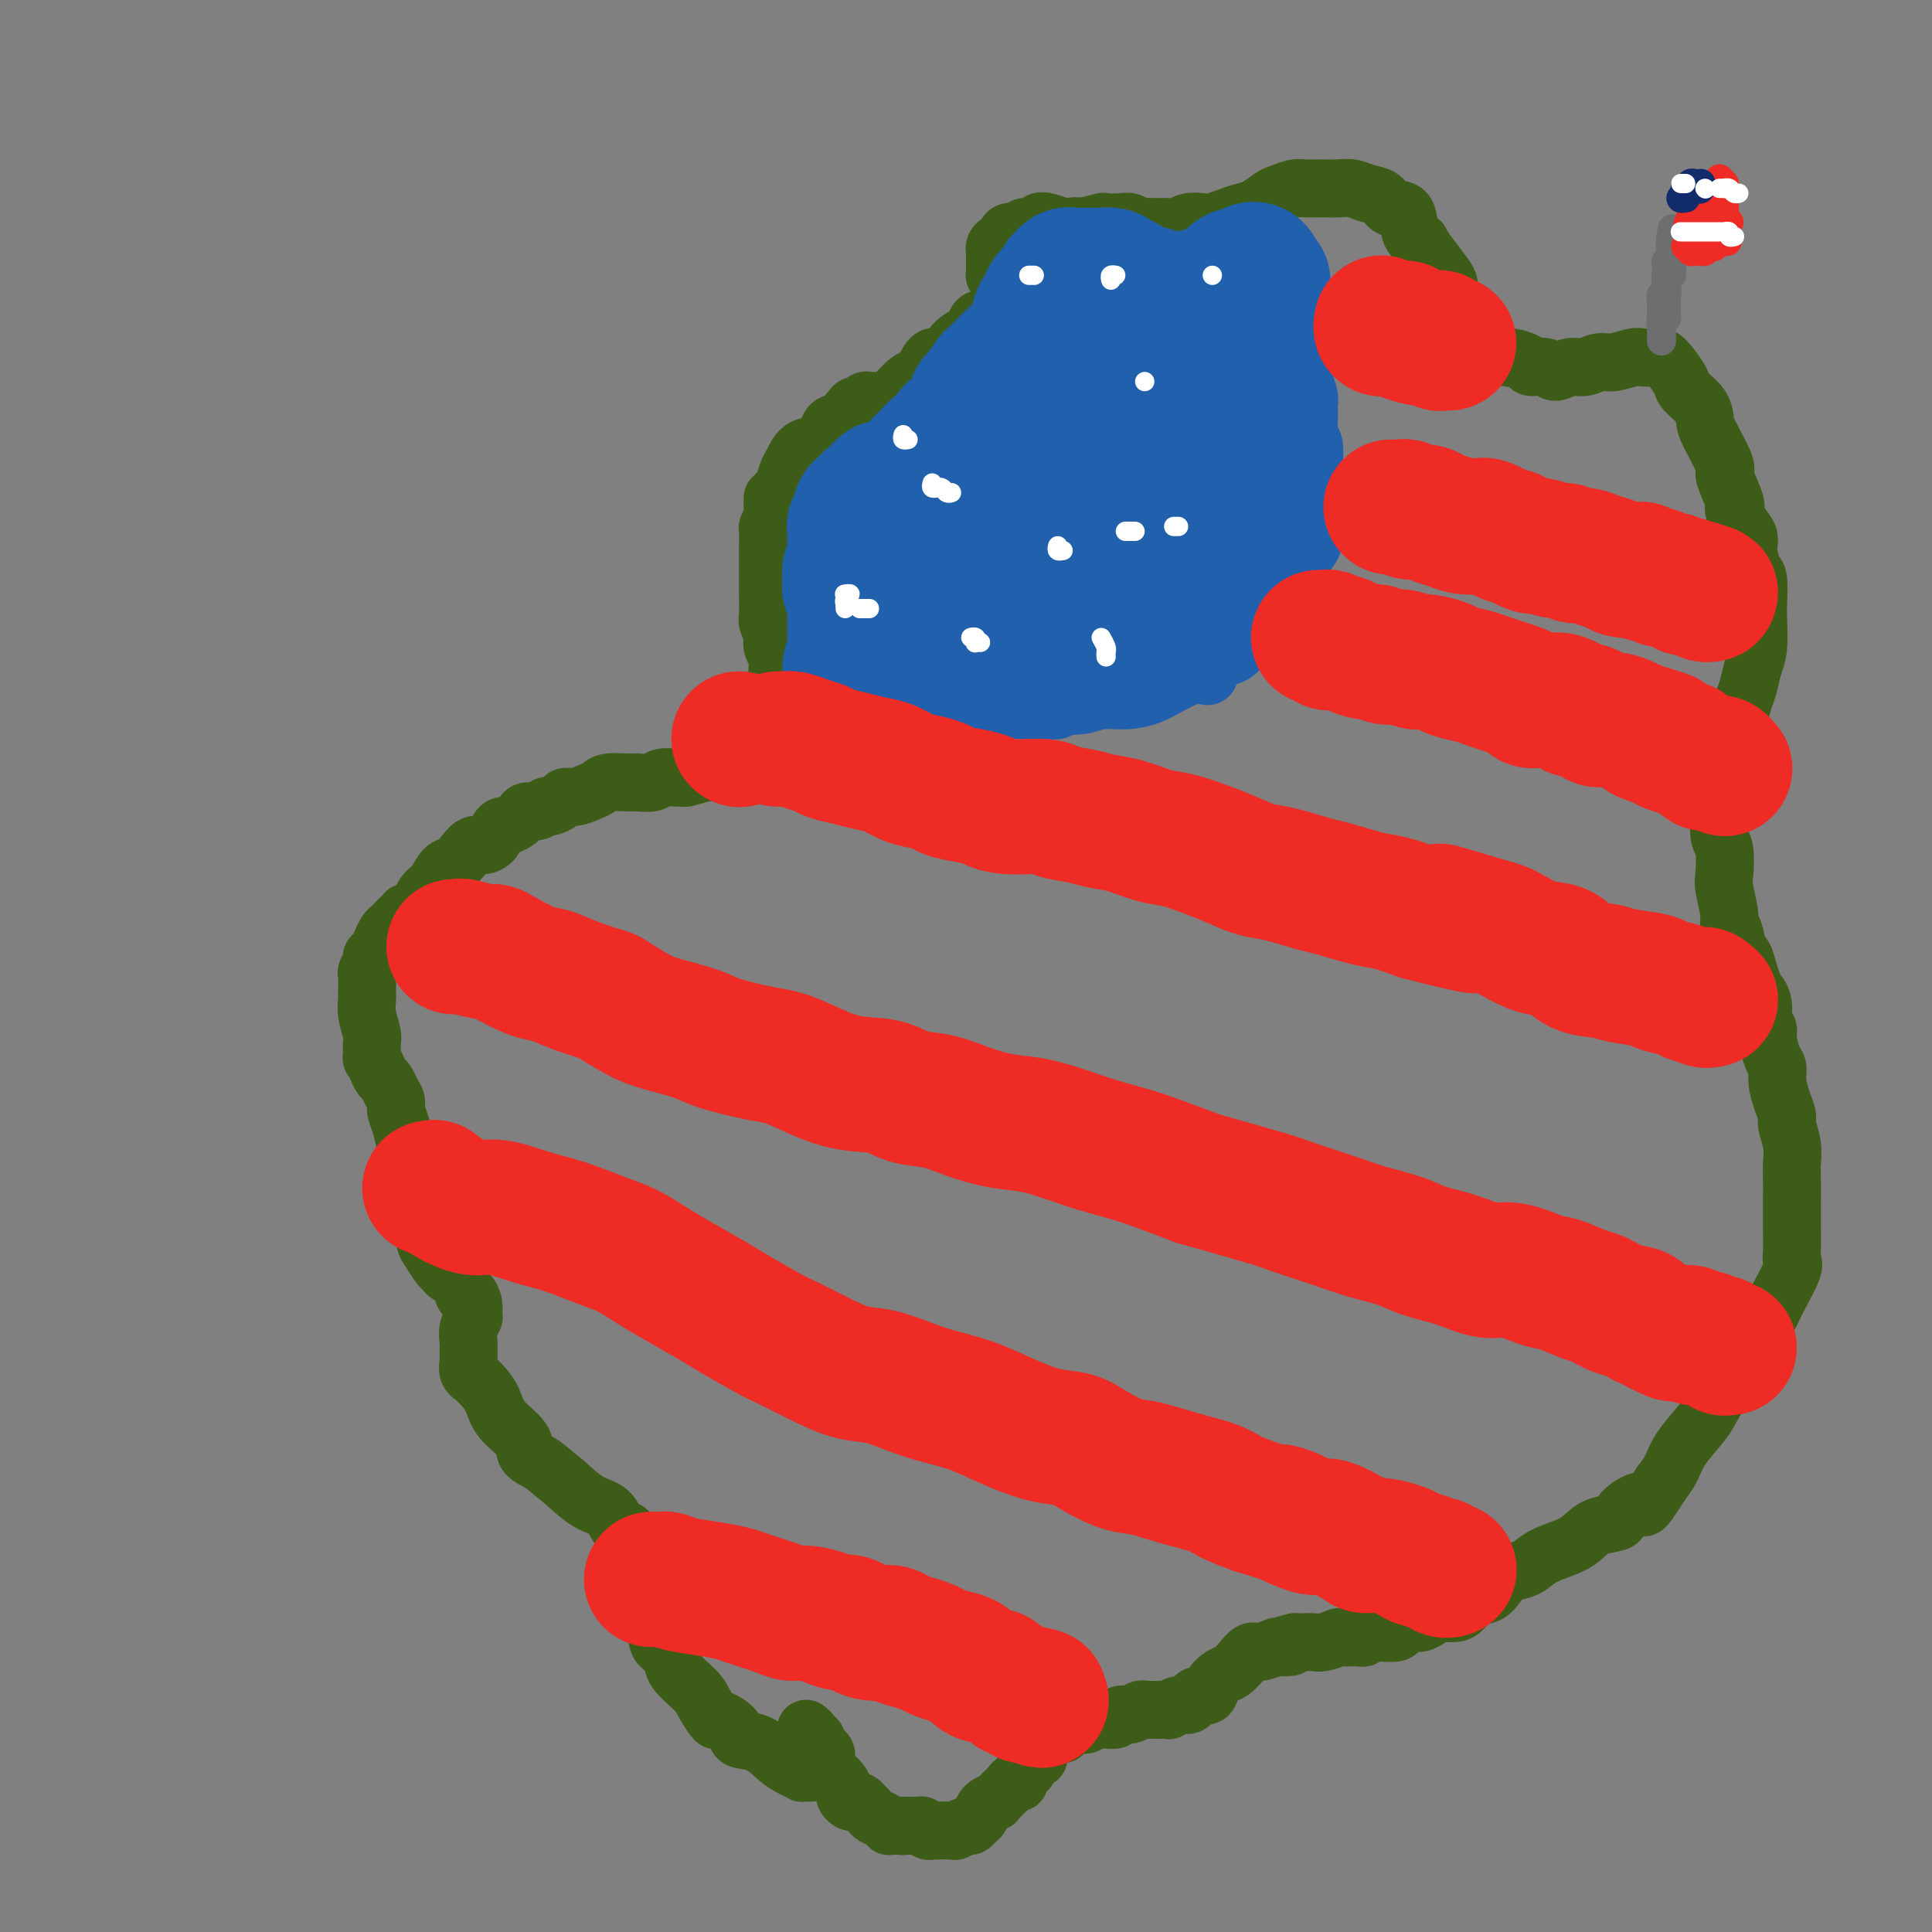 <svg viewBox='0 0 400 400' version='1.1' xmlns='http://www.w3.org/2000/svg' xmlns:xlink='http://www.w3.org/1999/xlink'><rect x="0" y="0" width="400" height="400" fill="#808080" stroke="none"/><g fill='none' stroke='#3D5C18' stroke-width='12' stroke-linecap='round' stroke-linejoin='round'><path d='M167,367c0.502,-0.001 1.005,-0.003 1,0c-0.005,0.003 -0.517,0.010 -1,0c-0.483,-0.010 -0.935,-0.038 -1,0c-0.065,0.038 0.259,0.141 0,0c-0.259,-0.141 -1.100,-0.526 -2,-1c-0.900,-0.474 -1.860,-1.035 -3,-2c-1.140,-0.965 -2.461,-2.333 -4,-3c-1.539,-0.667 -3.294,-0.633 -4,-1c-0.706,-0.367 -0.361,-1.136 -1,-2c-0.639,-0.864 -2.263,-1.824 -3,-2c-0.737,-0.176 -0.588,0.430 -1,0c-0.412,-0.430 -1.385,-1.898 -2,-3c-0.615,-1.102 -0.872,-1.840 -2,-3c-1.128,-1.160 -3.129,-2.743 -4,-4c-0.871,-1.257 -0.614,-2.189 -1,-3c-0.386,-0.811 -1.416,-1.500 -2,-2c-0.584,-0.500 -0.720,-0.810 -1,-2c-0.280,-1.190 -0.702,-3.258 -1,-4c-0.298,-0.742 -0.472,-0.157 -1,-1c-0.528,-0.843 -1.410,-3.115 -2,-4c-0.590,-0.885 -0.890,-0.382 -1,-1c-0.110,-0.618 -0.032,-2.355 0,-3c0.032,-0.645 0.016,-0.198 0,-1c-0.016,-0.802 -0.033,-2.852 0,-4c0.033,-1.148 0.117,-1.394 0,-2c-0.117,-0.606 -0.435,-1.571 -1,-2c-0.565,-0.429 -1.378,-0.321 -2,-1c-0.622,-0.679 -1.052,-2.144 -2,-3c-0.948,-0.856 -2.414,-1.102 -4,-2c-1.586,-0.898 -3.293,-2.449 -5,-4'/><path d='M117,307c-2.962,-2.367 -3.868,-3.284 -5,-4c-1.132,-0.716 -2.491,-1.231 -3,-2c-0.509,-0.769 -0.169,-1.793 -1,-3c-0.831,-1.207 -2.835,-2.596 -4,-4c-1.165,-1.404 -1.493,-2.823 -2,-4c-0.507,-1.177 -1.194,-2.112 -2,-3c-0.806,-0.888 -1.733,-1.728 -2,-2c-0.267,-0.272 0.125,0.023 0,0c-0.125,-0.023 -0.767,-0.366 -1,-1c-0.233,-0.634 -0.059,-1.560 0,-2c0.059,-0.440 0.001,-0.393 0,-1c-0.001,-0.607 0.053,-1.867 0,-3c-0.053,-1.133 -0.213,-2.140 0,-3c0.213,-0.860 0.800,-1.572 1,-2c0.200,-0.428 0.013,-0.570 0,-1c-0.013,-0.430 0.147,-1.148 0,-2c-0.147,-0.852 -0.603,-1.840 -1,-2c-0.397,-0.160 -0.735,0.506 -1,0c-0.265,-0.506 -0.456,-2.184 -1,-3c-0.544,-0.816 -1.441,-0.769 -2,-1c-0.559,-0.231 -0.779,-0.740 -1,-1c-0.221,-0.260 -0.441,-0.272 -1,-1c-0.559,-0.728 -1.456,-2.173 -2,-3c-0.544,-0.827 -0.734,-1.038 -1,-2c-0.266,-0.962 -0.607,-2.677 -1,-4c-0.393,-1.323 -0.837,-2.255 -1,-3c-0.163,-0.745 -0.047,-1.305 0,-2c0.047,-0.695 0.023,-1.527 0,-2c-0.023,-0.473 -0.045,-0.589 0,-1c0.045,-0.411 0.156,-1.117 0,-2c-0.156,-0.883 -0.578,-1.941 -1,-3'/><path d='M85,240c-0.802,-3.418 -0.806,-2.463 -1,-3c-0.194,-0.537 -0.577,-2.568 -1,-4c-0.423,-1.432 -0.887,-2.267 -1,-3c-0.113,-0.733 0.125,-1.365 0,-2c-0.125,-0.635 -0.612,-1.275 -1,-2c-0.388,-0.725 -0.678,-1.537 -1,-2c-0.322,-0.463 -0.675,-0.579 -1,-1c-0.325,-0.421 -0.622,-1.147 -1,-2c-0.378,-0.853 -0.837,-1.835 -1,-2c-0.163,-0.165 -0.030,0.485 0,0c0.030,-0.485 -0.045,-2.104 0,-3c0.045,-0.896 0.208,-1.069 0,-2c-0.208,-0.931 -0.788,-2.621 -1,-4c-0.212,-1.379 -0.058,-2.449 0,-3c0.058,-0.551 0.020,-0.585 0,-1c-0.020,-0.415 -0.020,-1.210 0,-2c0.020,-0.790 0.061,-1.573 0,-2c-0.061,-0.427 -0.224,-0.498 0,-1c0.224,-0.502 0.833,-1.433 1,-2c0.167,-0.567 -0.110,-0.768 0,-1c0.110,-0.232 0.607,-0.496 1,-1c0.393,-0.504 0.682,-1.248 1,-2c0.318,-0.752 0.663,-1.512 1,-2c0.337,-0.488 0.664,-0.705 1,-1c0.336,-0.295 0.681,-0.668 1,-1c0.319,-0.332 0.611,-0.624 1,-1c0.389,-0.376 0.875,-0.836 1,-1c0.125,-0.164 -0.111,-0.034 0,0c0.111,0.034 0.568,-0.029 1,0c0.432,0.029 0.838,0.151 1,0c0.162,-0.151 0.081,-0.576 0,-1'/><path d='M86,188c1.738,-2.136 1.085,-0.977 1,-1c-0.085,-0.023 0.400,-1.227 1,-2c0.600,-0.773 1.316,-1.115 2,-2c0.684,-0.885 1.338,-2.314 2,-3c0.662,-0.686 1.333,-0.631 2,-1c0.667,-0.369 1.330,-1.163 2,-2c0.670,-0.837 1.345,-1.717 2,-2c0.655,-0.283 1.288,0.030 2,0c0.712,-0.030 1.504,-0.403 2,-1c0.496,-0.597 0.696,-1.416 1,-2c0.304,-0.584 0.711,-0.931 1,-1c0.289,-0.069 0.461,0.140 1,0c0.539,-0.140 1.444,-0.630 2,-1c0.556,-0.370 0.761,-0.621 1,-1c0.239,-0.379 0.511,-0.885 1,-1c0.489,-0.115 1.196,0.163 2,0c0.804,-0.163 1.706,-0.766 2,-1c0.294,-0.234 -0.021,-0.100 0,0c0.021,0.100 0.379,0.167 1,0c0.621,-0.167 1.504,-0.569 2,-1c0.496,-0.431 0.606,-0.890 1,-1c0.394,-0.110 1.072,0.128 2,0c0.928,-0.128 2.106,-0.623 3,-1c0.894,-0.377 1.503,-0.636 2,-1c0.497,-0.364 0.880,-0.833 2,-1c1.120,-0.167 2.975,-0.031 4,0c1.025,0.031 1.219,-0.044 2,0c0.781,0.044 2.147,0.208 3,0c0.853,-0.208 1.191,-0.787 2,-1c0.809,-0.213 2.088,-0.061 3,0c0.912,0.061 1.456,0.030 2,0'/><path d='M142,161c5.457,-1.321 2.600,-1.124 2,-1c-0.600,0.124 1.057,0.173 2,0c0.943,-0.173 1.172,-0.570 2,-1c0.828,-0.430 2.254,-0.892 3,-1c0.746,-0.108 0.812,0.139 1,0c0.188,-0.139 0.498,-0.665 1,-1c0.502,-0.335 1.195,-0.478 2,-1c0.805,-0.522 1.722,-1.423 2,-2c0.278,-0.577 -0.084,-0.830 0,-1c0.084,-0.170 0.615,-0.258 1,-1c0.385,-0.742 0.625,-2.138 1,-3c0.375,-0.862 0.885,-1.189 1,-2c0.115,-0.811 -0.164,-2.104 0,-3c0.164,-0.896 0.772,-1.395 1,-2c0.228,-0.605 0.075,-1.318 0,-2c-0.075,-0.682 -0.072,-1.334 0,-2c0.072,-0.666 0.212,-1.348 0,-2c-0.212,-0.652 -0.775,-1.276 -1,-2c-0.225,-0.724 -0.113,-1.549 0,-2c0.113,-0.451 0.226,-0.528 0,-1c-0.226,-0.472 -0.793,-1.339 -1,-2c-0.207,-0.661 -0.056,-1.117 0,-2c0.056,-0.883 0.015,-2.194 0,-3c-0.015,-0.806 -0.004,-1.107 0,-2c0.004,-0.893 0.001,-2.380 0,-3c-0.001,-0.620 -0.001,-0.375 0,-1c0.001,-0.625 0.003,-2.121 0,-3c-0.003,-0.879 -0.011,-1.143 0,-2c0.011,-0.857 0.041,-2.308 0,-3c-0.041,-0.692 -0.155,-0.626 0,-1c0.155,-0.374 0.577,-1.187 1,-2'/><path d='M160,107c0.091,-6.844 -0.183,-2.954 0,-2c0.183,0.954 0.822,-1.027 1,-2c0.178,-0.973 -0.105,-0.937 0,-1c0.105,-0.063 0.598,-0.226 1,-1c0.402,-0.774 0.713,-2.161 1,-3c0.287,-0.839 0.548,-1.132 1,-2c0.452,-0.868 1.093,-2.312 2,-3c0.907,-0.688 2.078,-0.622 3,-1c0.922,-0.378 1.595,-1.202 2,-2c0.405,-0.798 0.542,-1.572 1,-2c0.458,-0.428 1.236,-0.511 2,-1c0.764,-0.489 1.514,-1.385 2,-2c0.486,-0.615 0.707,-0.949 1,-1c0.293,-0.051 0.659,0.183 1,0c0.341,-0.183 0.657,-0.782 1,-1c0.343,-0.218 0.713,-0.054 1,0c0.287,0.054 0.489,-0.000 1,0c0.511,0.000 1.329,0.055 2,0c0.671,-0.055 1.196,-0.220 2,-1c0.804,-0.780 1.888,-2.176 3,-3c1.112,-0.824 2.251,-1.075 3,-2c0.749,-0.925 1.107,-2.524 2,-3c0.893,-0.476 2.320,0.171 3,0c0.680,-0.171 0.612,-1.159 1,-2c0.388,-0.841 1.230,-1.536 2,-2c0.770,-0.464 1.467,-0.699 2,-1c0.533,-0.301 0.903,-0.669 1,-1c0.097,-0.331 -0.077,-0.625 0,-1c0.077,-0.375 0.405,-0.832 1,-1c0.595,-0.168 1.456,-0.048 2,0c0.544,0.048 0.772,0.024 1,0'/><path d='M206,66c6.157,-4.399 1.548,-1.896 0,-1c-1.548,0.896 -0.036,0.184 1,0c1.036,-0.184 1.595,0.158 2,0c0.405,-0.158 0.656,-0.817 1,-1c0.344,-0.183 0.783,0.110 1,0c0.217,-0.110 0.213,-0.623 0,-1c-0.213,-0.377 -0.635,-0.617 -1,-1c-0.365,-0.383 -0.672,-0.910 -1,-1c-0.328,-0.090 -0.676,0.256 -1,0c-0.324,-0.256 -0.623,-1.115 -1,-2c-0.377,-0.885 -0.833,-1.795 -1,-2c-0.167,-0.205 -0.045,0.295 0,0c0.045,-0.295 0.012,-1.385 0,-2c-0.012,-0.615 -0.004,-0.756 0,-1c0.004,-0.244 0.004,-0.590 0,-1c-0.004,-0.410 -0.012,-0.883 0,-1c0.012,-0.117 0.044,0.122 0,0c-0.044,-0.122 -0.162,-0.606 0,-1c0.162,-0.394 0.606,-0.698 1,-1c0.394,-0.302 0.739,-0.602 1,-1c0.261,-0.398 0.436,-0.895 1,-1c0.564,-0.105 1.515,0.181 2,0c0.485,-0.181 0.505,-0.829 1,-1c0.495,-0.171 1.467,0.137 2,0c0.533,-0.137 0.627,-0.717 1,-1c0.373,-0.283 1.023,-0.268 2,0c0.977,0.268 2.279,0.791 3,1c0.721,0.209 0.860,0.105 1,0'/><path d='M221,47c2.467,-0.326 2.135,-0.140 2,0c-0.135,0.140 -0.073,0.233 1,0c1.073,-0.233 3.156,-0.791 4,-1c0.844,-0.209 0.448,-0.070 1,0c0.552,0.070 2.053,0.071 3,0c0.947,-0.071 1.342,-0.216 2,0c0.658,0.216 1.580,0.791 2,1c0.420,0.209 0.338,0.052 1,0c0.662,-0.052 2.068,-0.000 3,0c0.932,0.000 1.390,-0.052 2,0c0.610,0.052 1.374,0.207 2,0c0.626,-0.207 1.115,-0.777 2,-1c0.885,-0.223 2.165,-0.100 3,0c0.835,0.100 1.225,0.178 2,0c0.775,-0.178 1.936,-0.611 3,-1c1.064,-0.389 2.032,-0.735 3,-1c0.968,-0.265 1.934,-0.449 3,-1c1.066,-0.551 2.230,-1.468 3,-2c0.770,-0.532 1.146,-0.678 2,-1c0.854,-0.322 2.185,-0.818 3,-1c0.815,-0.182 1.113,-0.050 2,0c0.887,0.050 2.362,0.017 3,0c0.638,-0.017 0.440,-0.017 1,0c0.560,0.017 1.878,0.050 3,0c1.122,-0.050 2.049,-0.185 3,0c0.951,0.185 1.928,0.690 3,1c1.072,0.310 2.240,0.426 3,1c0.760,0.574 1.111,1.608 2,2c0.889,0.392 2.316,0.144 3,1c0.684,0.856 0.624,2.816 1,4c0.376,1.184 1.188,1.592 2,2'/><path d='M294,50c0.750,1.389 1.126,1.860 2,3c0.874,1.140 2.246,2.949 3,4c0.754,1.051 0.889,1.346 1,2c0.111,0.654 0.197,1.669 1,3c0.803,1.331 2.321,2.977 3,4c0.679,1.023 0.519,1.422 1,2c0.481,0.578 1.604,1.334 2,2c0.396,0.666 0.065,1.240 1,2c0.935,0.760 3.136,1.705 4,2c0.864,0.295 0.391,-0.060 1,0c0.609,0.060 2.302,0.534 3,1c0.698,0.466 0.402,0.925 1,1c0.598,0.075 2.089,-0.233 3,0c0.911,0.233 1.243,1.006 2,1c0.757,-0.006 1.939,-0.790 3,-1c1.061,-0.210 1.999,0.154 3,0c1.001,-0.154 2.064,-0.825 3,-1c0.936,-0.175 1.745,0.148 3,0c1.255,-0.148 2.955,-0.767 4,-1c1.045,-0.233 1.436,-0.081 2,0c0.564,0.081 1.301,0.090 2,0c0.699,-0.090 1.361,-0.278 2,0c0.639,0.278 1.257,1.023 2,2c0.743,0.977 1.611,2.187 2,3c0.389,0.813 0.298,1.230 1,2c0.702,0.770 2.198,1.892 3,3c0.802,1.108 0.911,2.200 1,3c0.089,0.800 0.158,1.307 1,3c0.842,1.693 2.458,4.571 3,6c0.542,1.429 0.012,1.408 0,2c-0.012,0.592 0.494,1.796 1,3'/><path d='M358,101c2.056,4.632 1.195,3.711 1,4c-0.195,0.289 0.277,1.790 1,3c0.723,1.210 1.696,2.131 2,3c0.304,0.869 -0.062,1.685 0,3c0.062,1.315 0.553,3.128 1,4c0.447,0.872 0.849,0.802 1,2c0.151,1.198 0.052,3.665 0,5c-0.052,1.335 -0.055,1.539 0,3c0.055,1.461 0.168,4.181 0,6c-0.168,1.819 -0.619,2.738 -1,4c-0.381,1.262 -0.694,2.868 -1,4c-0.306,1.132 -0.607,1.790 -1,3c-0.393,1.210 -0.880,2.972 -1,4c-0.120,1.028 0.127,1.323 0,2c-0.127,0.677 -0.626,1.736 -1,3c-0.374,1.264 -0.622,2.731 -1,4c-0.378,1.269 -0.887,2.339 -1,3c-0.113,0.661 0.170,0.912 0,2c-0.170,1.088 -0.791,3.012 -1,4c-0.209,0.988 -0.004,1.038 0,2c0.004,0.962 -0.191,2.835 0,4c0.191,1.165 0.768,1.621 1,3c0.232,1.379 0.118,3.679 0,5c-0.118,1.321 -0.239,1.661 0,3c0.239,1.339 0.837,3.677 1,5c0.163,1.323 -0.111,1.631 0,2c0.111,0.369 0.607,0.798 1,2c0.393,1.202 0.683,3.178 1,4c0.317,0.822 0.662,0.491 1,1c0.338,0.509 0.668,1.860 1,3c0.332,1.140 0.666,2.070 1,3'/><path d='M363,204c1.244,5.169 0.854,2.590 1,2c0.146,-0.590 0.826,0.808 1,2c0.174,1.192 -0.160,2.177 0,3c0.160,0.823 0.813,1.482 1,2c0.187,0.518 -0.091,0.893 0,2c0.091,1.107 0.550,2.944 1,4c0.450,1.056 0.890,1.331 1,2c0.110,0.669 -0.110,1.732 0,3c0.110,1.268 0.551,2.741 1,4c0.449,1.259 0.905,2.303 1,3c0.095,0.697 -0.171,1.048 0,2c0.171,0.952 0.778,2.505 1,4c0.222,1.495 0.060,2.933 0,4c-0.060,1.067 -0.016,1.764 0,3c0.016,1.236 0.004,3.010 0,4c-0.004,0.990 -0.002,1.197 0,2c0.002,0.803 0.003,2.203 0,3c-0.003,0.797 -0.011,0.990 0,2c0.011,1.010 0.040,2.838 0,4c-0.040,1.162 -0.149,1.657 0,2c0.149,0.343 0.557,0.535 0,2c-0.557,1.465 -2.077,4.203 -3,6c-0.923,1.797 -1.249,2.652 -2,4c-0.751,1.348 -1.928,3.188 -3,5c-1.072,1.812 -2.038,3.597 -3,5c-0.962,1.403 -1.920,2.423 -3,4c-1.080,1.577 -2.281,3.710 -3,5c-0.719,1.290 -0.956,1.738 -2,3c-1.044,1.262 -2.897,3.340 -4,5c-1.103,1.660 -1.458,2.903 -2,4c-0.542,1.097 -1.271,2.049 -2,3'/><path d='M344,307c-4.842,7.621 -3.447,4.675 -4,4c-0.553,-0.675 -3.055,0.921 -4,2c-0.945,1.079 -0.332,1.640 -1,2c-0.668,0.360 -2.616,0.520 -4,1c-1.384,0.480 -2.204,1.281 -3,2c-0.796,0.719 -1.568,1.358 -3,2c-1.432,0.642 -3.525,1.288 -5,2c-1.475,0.712 -2.334,1.490 -3,2c-0.666,0.510 -1.141,0.752 -2,1c-0.859,0.248 -2.103,0.504 -3,1c-0.897,0.496 -1.447,1.233 -2,2c-0.553,0.767 -1.111,1.564 -2,2c-0.889,0.436 -2.111,0.512 -3,1c-0.889,0.488 -1.446,1.389 -2,2c-0.554,0.611 -1.107,0.934 -2,1c-0.893,0.066 -2.127,-0.123 -3,0c-0.873,0.123 -1.384,0.558 -2,1c-0.616,0.442 -1.338,0.889 -2,1c-0.662,0.111 -1.265,-0.115 -2,0c-0.735,0.115 -1.603,0.570 -2,1c-0.397,0.430 -0.323,0.833 -1,1c-0.677,0.167 -2.105,0.098 -3,0c-0.895,-0.098 -1.256,-0.223 -2,0c-0.744,0.223 -1.869,0.796 -2,1c-0.131,0.204 0.733,0.041 0,0c-0.733,-0.041 -3.064,0.042 -4,0c-0.936,-0.042 -0.477,-0.207 -1,0c-0.523,0.207 -2.027,0.788 -3,1c-0.973,0.212 -1.416,0.057 -2,0c-0.584,-0.057 -1.310,-0.016 -2,0c-0.690,0.016 -1.345,0.008 -2,0'/><path d='M268,340c-5.525,1.305 -1.836,1.066 -1,1c0.836,-0.066 -1.179,0.041 -2,0c-0.821,-0.041 -0.446,-0.228 -1,0c-0.554,0.228 -2.035,0.872 -3,1c-0.965,0.128 -1.414,-0.262 -2,0c-0.586,0.262 -1.308,1.174 -2,2c-0.692,0.826 -1.355,1.565 -2,2c-0.645,0.435 -1.272,0.564 -2,1c-0.728,0.436 -1.556,1.179 -2,2c-0.444,0.821 -0.503,1.722 -1,2c-0.497,0.278 -1.434,-0.065 -2,0c-0.566,0.065 -0.763,0.539 -1,1c-0.237,0.461 -0.514,0.908 -1,1c-0.486,0.092 -1.181,-0.172 -2,0c-0.819,0.172 -1.764,0.778 -2,1c-0.236,0.222 0.236,0.058 0,0c-0.236,-0.058 -1.179,-0.012 -2,0c-0.821,0.012 -1.519,-0.012 -2,0c-0.481,0.012 -0.744,0.060 -1,0c-0.256,-0.060 -0.506,-0.226 -1,0c-0.494,0.226 -1.232,0.846 -2,1c-0.768,0.154 -1.567,-0.156 -2,0c-0.433,0.156 -0.501,0.778 -1,1c-0.499,0.222 -1.429,0.046 -2,0c-0.571,-0.046 -0.782,0.040 -1,0c-0.218,-0.040 -0.443,-0.204 -1,0c-0.557,0.204 -1.445,0.776 -2,1c-0.555,0.224 -0.778,0.101 -1,0c-0.222,-0.101 -0.444,-0.181 -1,0c-0.556,0.181 -1.444,0.623 -2,1c-0.556,0.377 -0.778,0.688 -1,1'/><path d='M220,359c-4.139,0.882 -1.486,0.087 -1,0c0.486,-0.087 -1.193,0.535 -2,1c-0.807,0.465 -0.741,0.772 -1,1c-0.259,0.228 -0.843,0.376 -1,1c-0.157,0.624 0.112,1.725 0,2c-0.112,0.275 -0.603,-0.276 -1,0c-0.397,0.276 -0.698,1.380 -1,2c-0.302,0.620 -0.606,0.758 -1,1c-0.394,0.242 -0.879,0.590 -1,1c-0.121,0.410 0.123,0.883 0,1c-0.123,0.117 -0.612,-0.122 -1,0c-0.388,0.122 -0.677,0.607 -1,1c-0.323,0.393 -0.682,0.696 -1,1c-0.318,0.304 -0.596,0.610 -1,1c-0.404,0.390 -0.934,0.864 -1,1c-0.066,0.136 0.333,-0.065 0,0c-0.333,0.065 -1.397,0.394 -2,1c-0.603,0.606 -0.743,1.487 -1,2c-0.257,0.513 -0.630,0.659 -1,1c-0.370,0.341 -0.737,0.876 -1,1c-0.263,0.124 -0.424,-0.163 -1,0c-0.576,0.163 -1.569,0.777 -2,1c-0.431,0.223 -0.301,0.056 -1,0c-0.699,-0.056 -2.229,-0.001 -3,0c-0.771,0.001 -0.784,-0.052 -1,0c-0.216,0.052 -0.636,0.210 -1,0c-0.364,-0.210 -0.672,-0.788 -1,-1c-0.328,-0.212 -0.676,-0.057 -1,0c-0.324,0.057 -0.626,0.015 -1,0c-0.374,-0.015 -0.821,-0.004 -1,0c-0.179,0.004 -0.089,0.002 0,0'/><path d='M188,378c-2.288,0.154 -1.007,0.038 -1,0c0.007,-0.038 -1.259,0.001 -2,0c-0.741,-0.001 -0.958,-0.042 -1,0c-0.042,0.042 0.091,0.166 0,0c-0.091,-0.166 -0.406,-0.623 -1,-1c-0.594,-0.377 -1.469,-0.676 -2,-1c-0.531,-0.324 -0.719,-0.674 -1,-1c-0.281,-0.326 -0.654,-0.626 -1,-1c-0.346,-0.374 -0.666,-0.820 -1,-1c-0.334,-0.180 -0.681,-0.093 -1,0c-0.319,0.093 -0.610,0.194 -1,0c-0.390,-0.194 -0.878,-0.682 -1,-1c-0.122,-0.318 0.121,-0.466 0,-1c-0.121,-0.534 -0.607,-1.452 -1,-2c-0.393,-0.548 -0.694,-0.724 -1,-1c-0.306,-0.276 -0.617,-0.651 -1,-1c-0.383,-0.349 -0.837,-0.671 -1,-1c-0.163,-0.329 -0.034,-0.665 0,-1c0.034,-0.335 -0.028,-0.668 0,-1c0.028,-0.332 0.148,-0.664 0,-1c-0.148,-0.336 -0.562,-0.678 -1,-1c-0.438,-0.322 -0.901,-0.625 -1,-1c-0.099,-0.375 0.166,-0.822 0,-1c-0.166,-0.178 -0.763,-0.086 -1,0c-0.237,0.086 -0.115,0.167 0,0c0.115,-0.167 0.223,-0.584 0,-1c-0.223,-0.416 -0.778,-0.833 -1,-1c-0.222,-0.167 -0.111,-0.083 0,0'/></g>
<g fill='none' stroke='#2160AD' stroke-width='12' stroke-linecap='round' stroke-linejoin='round'><path d='M166,149c0.443,-0.105 0.886,-0.210 1,0c0.114,0.210 -0.099,0.735 0,1c0.099,0.265 0.512,0.271 1,0c0.488,-0.271 1.050,-0.819 2,-1c0.950,-0.181 2.288,0.005 3,0c0.712,-0.005 0.798,-0.202 2,0c1.202,0.202 3.521,0.801 5,1c1.479,0.199 2.117,-0.003 3,0c0.883,0.003 2.011,0.212 3,0c0.989,-0.212 1.839,-0.845 3,-1c1.161,-0.155 2.632,0.169 4,0c1.368,-0.169 2.631,-0.830 4,-1c1.369,-0.170 2.842,0.151 4,0c1.158,-0.151 2.002,-0.772 3,-1c0.998,-0.228 2.151,-0.061 3,0c0.849,0.061 1.392,0.016 2,0c0.608,-0.016 1.279,-0.005 2,0c0.721,0.005 1.492,0.002 2,0c0.508,-0.002 0.754,-0.005 1,0c0.246,0.005 0.491,0.016 1,0c0.509,-0.016 1.282,-0.061 2,0c0.718,0.061 1.380,0.227 2,0c0.620,-0.227 1.197,-0.848 2,-1c0.803,-0.152 1.831,0.163 3,0c1.169,-0.163 2.479,-0.806 4,-1c1.521,-0.194 3.253,0.061 5,0c1.747,-0.061 3.509,-0.440 5,-1c1.491,-0.560 2.712,-1.303 4,-2c1.288,-0.697 2.644,-1.349 4,-2'/><path d='M246,140c5.376,-0.993 4.315,0.023 4,0c-0.315,-0.023 0.117,-1.085 1,-2c0.883,-0.915 2.219,-1.683 3,-2c0.781,-0.317 1.009,-0.184 2,-1c0.991,-0.816 2.745,-2.583 4,-4c1.255,-1.417 2.010,-2.486 3,-4c0.990,-1.514 2.217,-3.473 3,-5c0.783,-1.527 1.124,-2.622 2,-4c0.876,-1.378 2.287,-3.040 3,-4c0.713,-0.960 0.728,-1.219 1,-2c0.272,-0.781 0.801,-2.085 1,-3c0.199,-0.915 0.067,-1.440 0,-2c-0.067,-0.560 -0.070,-1.155 0,-2c0.070,-0.845 0.211,-1.941 0,-3c-0.211,-1.059 -0.774,-2.082 -1,-3c-0.226,-0.918 -0.113,-1.730 0,-3c0.113,-1.270 0.227,-2.996 0,-4c-0.227,-1.004 -0.796,-1.284 -1,-2c-0.204,-0.716 -0.043,-1.867 0,-3c0.043,-1.133 -0.031,-2.247 0,-3c0.031,-0.753 0.166,-1.146 0,-2c-0.166,-0.854 -0.633,-2.169 -1,-3c-0.367,-0.831 -0.634,-1.177 -1,-2c-0.366,-0.823 -0.830,-2.122 -1,-3c-0.170,-0.878 -0.046,-1.334 0,-2c0.046,-0.666 0.012,-1.540 0,-2c-0.012,-0.460 -0.003,-0.504 0,-1c0.003,-0.496 0.001,-1.442 0,-2c-0.001,-0.558 -0.000,-0.727 0,-1c0.000,-0.273 0.000,-0.649 0,-1c-0.000,-0.351 -0.000,-0.675 0,-1'/><path d='M268,64c-0.790,-7.145 -0.264,-2.506 0,-1c0.264,1.506 0.267,-0.121 0,-1c-0.267,-0.879 -0.804,-1.009 -1,-1c-0.196,0.009 -0.052,0.156 0,0c0.052,-0.156 0.010,-0.616 0,-1c-0.010,-0.384 0.011,-0.690 0,-1c-0.011,-0.310 -0.056,-0.622 0,-1c0.056,-0.378 0.211,-0.822 0,-1c-0.211,-0.178 -0.789,-0.089 -1,0c-0.211,0.089 -0.057,0.179 0,0c0.057,-0.179 0.015,-0.626 0,-1c-0.015,-0.374 -0.003,-0.675 0,-1c0.003,-0.325 -0.003,-0.676 0,-1c0.003,-0.324 0.015,-0.623 0,-1c-0.015,-0.377 -0.055,-0.833 0,-1c0.055,-0.167 0.207,-0.045 0,0c-0.207,0.045 -0.773,0.013 -1,0c-0.227,-0.013 -0.113,-0.006 0,0'/></g>
<g fill='none' stroke='#2160AD' stroke-width='28' stroke-linecap='round' stroke-linejoin='round'><path d='M176,145c0.423,0.090 0.845,0.179 1,0c0.155,-0.179 0.041,-0.627 0,-1c-0.041,-0.373 -0.010,-0.673 0,-1c0.010,-0.327 -0.002,-0.683 0,-1c0.002,-0.317 0.018,-0.596 0,-1c-0.018,-0.404 -0.072,-0.934 0,-1c0.072,-0.066 0.268,0.330 0,0c-0.268,-0.330 -1.000,-1.388 -1,-2c-0.000,-0.612 0.732,-0.779 1,-1c0.268,-0.221 0.072,-0.496 0,-1c-0.072,-0.504 -0.019,-1.237 0,-2c0.019,-0.763 0.005,-1.556 0,-2c-0.005,-0.444 -0.000,-0.537 0,-1c0.000,-0.463 -0.004,-1.294 0,-2c0.004,-0.706 0.015,-1.286 0,-2c-0.015,-0.714 -0.058,-1.562 0,-2c0.058,-0.438 0.215,-0.464 0,-1c-0.215,-0.536 -0.804,-1.580 -1,-2c-0.196,-0.420 -0.000,-0.217 0,-1c0.000,-0.783 -0.196,-2.552 0,-3c0.196,-0.448 0.785,0.424 1,0c0.215,-0.424 0.058,-2.146 0,-3c-0.058,-0.854 -0.017,-0.841 0,-1c0.017,-0.159 0.008,-0.489 0,-1c-0.008,-0.511 -0.017,-1.201 0,-2c0.017,-0.799 0.060,-1.706 0,-2c-0.060,-0.294 -0.223,0.026 0,0c0.223,-0.026 0.833,-0.399 1,-1c0.167,-0.601 -0.109,-1.431 0,-2c0.109,-0.569 0.603,-0.877 1,-1c0.397,-0.123 0.699,-0.062 1,0'/><path d='M180,105c0.571,-2.189 -0.002,-1.161 0,-1c0.002,0.161 0.578,-0.544 1,-1c0.422,-0.456 0.689,-0.662 1,-1c0.311,-0.338 0.665,-0.808 1,-1c0.335,-0.192 0.649,-0.107 1,0c0.351,0.107 0.737,0.237 1,0c0.263,-0.237 0.402,-0.840 1,-1c0.598,-0.160 1.656,0.122 2,0c0.344,-0.122 -0.025,-0.649 0,-1c0.025,-0.351 0.444,-0.528 1,-1c0.556,-0.472 1.249,-1.240 2,-2c0.751,-0.760 1.559,-1.513 2,-2c0.441,-0.487 0.513,-0.709 1,-1c0.487,-0.291 1.388,-0.652 2,-1c0.612,-0.348 0.933,-0.684 1,-1c0.067,-0.316 -0.122,-0.610 0,-1c0.122,-0.390 0.554,-0.874 1,-1c0.446,-0.126 0.907,0.107 1,0c0.093,-0.107 -0.181,-0.552 0,-1c0.181,-0.448 0.819,-0.898 1,-1c0.181,-0.102 -0.093,0.143 0,0c0.093,-0.143 0.553,-0.676 1,-1c0.447,-0.324 0.879,-0.440 1,-1c0.121,-0.560 -0.070,-1.565 0,-2c0.070,-0.435 0.400,-0.301 1,-1c0.600,-0.699 1.470,-2.229 2,-3c0.530,-0.771 0.719,-0.781 1,-1c0.281,-0.219 0.653,-0.646 1,-1c0.347,-0.354 0.670,-0.634 1,-1c0.330,-0.366 0.666,-0.819 1,-1c0.334,-0.181 0.667,-0.091 1,0'/><path d='M210,75c4.576,-4.864 1.015,-2.026 0,-1c-1.015,1.026 0.516,0.238 1,0c0.484,-0.238 -0.078,0.074 0,0c0.078,-0.074 0.795,-0.533 1,-1c0.205,-0.467 -0.104,-0.940 0,-1c0.104,-0.060 0.619,0.293 1,0c0.381,-0.293 0.627,-1.234 1,-2c0.373,-0.766 0.873,-1.358 1,-2c0.127,-0.642 -0.120,-1.334 0,-2c0.120,-0.666 0.605,-1.307 1,-2c0.395,-0.693 0.698,-1.439 1,-2c0.302,-0.561 0.603,-0.938 1,-1c0.397,-0.062 0.891,0.189 1,0c0.109,-0.189 -0.168,-0.820 0,-1c0.168,-0.180 0.780,0.092 1,0c0.220,-0.092 0.048,-0.546 0,-1c-0.048,-0.454 0.028,-0.906 0,-1c-0.028,-0.094 -0.161,0.171 0,0c0.161,-0.171 0.616,-0.778 1,-1c0.384,-0.222 0.697,-0.060 1,0c0.303,0.060 0.597,0.016 1,0c0.403,-0.016 0.915,-0.004 1,0c0.085,0.004 -0.258,0.000 0,0c0.258,-0.000 1.116,0.003 2,0c0.884,-0.003 1.794,-0.011 2,0c0.206,0.011 -0.291,0.041 0,0c0.291,-0.041 1.369,-0.155 2,0c0.631,0.155 0.816,0.577 1,1'/><path d='M231,58c2.014,0.337 2.050,0.679 2,1c-0.050,0.321 -0.186,0.622 0,1c0.186,0.378 0.694,0.834 1,1c0.306,0.166 0.410,0.044 1,0c0.590,-0.044 1.668,-0.008 2,0c0.332,0.008 -0.080,-0.012 0,0c0.080,0.012 0.654,0.056 1,0c0.346,-0.056 0.464,-0.211 1,0c0.536,0.211 1.491,0.790 2,1c0.509,0.210 0.574,0.053 1,0c0.426,-0.053 1.213,0.000 2,0c0.787,-0.000 1.573,-0.053 2,0c0.427,0.053 0.495,0.211 1,0c0.505,-0.211 1.448,-0.792 2,-1c0.552,-0.208 0.712,-0.045 1,0c0.288,0.045 0.703,-0.029 1,0c0.297,0.029 0.475,0.162 1,0c0.525,-0.162 1.398,-0.618 2,-1c0.602,-0.382 0.935,-0.691 1,-1c0.065,-0.309 -0.136,-0.618 0,-1c0.136,-0.382 0.610,-0.838 1,-1c0.390,-0.162 0.697,-0.030 1,0c0.303,0.030 0.603,-0.040 1,0c0.397,0.040 0.891,0.192 1,0c0.109,-0.192 -0.167,-0.728 0,-1c0.167,-0.272 0.777,-0.279 1,0c0.223,0.279 0.060,0.844 0,1c-0.060,0.156 -0.017,-0.098 0,0c0.017,0.098 0.009,0.549 0,1'/><path d='M260,58c2.939,-0.233 0.788,1.183 0,2c-0.788,0.817 -0.211,1.035 0,2c0.211,0.965 0.056,2.677 0,4c-0.056,1.323 -0.014,2.258 0,3c0.014,0.742 -0.000,1.290 0,2c0.000,0.710 0.014,1.582 0,2c-0.014,0.418 -0.056,0.384 0,1c0.056,0.616 0.211,1.883 0,3c-0.211,1.117 -0.789,2.085 -1,3c-0.211,0.915 -0.057,1.779 0,3c0.057,1.221 0.015,2.801 0,4c-0.015,1.199 -0.005,2.017 0,3c0.005,0.983 0.005,2.132 0,3c-0.005,0.868 -0.015,1.454 0,2c0.015,0.546 0.057,1.052 0,2c-0.057,0.948 -0.212,2.336 0,3c0.212,0.664 0.790,0.602 1,1c0.210,0.398 0.053,1.256 0,2c-0.053,0.744 -0.003,1.375 0,2c0.003,0.625 -0.041,1.245 0,2c0.041,0.755 0.166,1.644 0,3c-0.166,1.356 -0.622,3.178 -1,4c-0.378,0.822 -0.678,0.644 -1,1c-0.322,0.356 -0.667,1.246 -1,2c-0.333,0.754 -0.653,1.371 -1,2c-0.347,0.629 -0.722,1.268 -1,2c-0.278,0.732 -0.458,1.555 -1,2c-0.542,0.445 -1.444,0.511 -2,1c-0.556,0.489 -0.765,1.401 -1,2c-0.235,0.599 -0.496,0.885 -1,1c-0.504,0.115 -1.252,0.057 -2,0'/><path d='M248,127c-2.048,2.808 -1.167,1.327 -1,1c0.167,-0.327 -0.379,0.500 -1,1c-0.621,0.500 -1.318,0.672 -2,1c-0.682,0.328 -1.349,0.810 -2,1c-0.651,0.190 -1.288,0.088 -2,0c-0.712,-0.088 -1.501,-0.161 -2,0c-0.499,0.161 -0.708,0.555 -1,1c-0.292,0.445 -0.668,0.942 -1,1c-0.332,0.058 -0.620,-0.321 -1,0c-0.380,0.321 -0.851,1.343 -2,2c-1.149,0.657 -2.977,0.948 -4,1c-1.023,0.052 -1.241,-0.134 -2,0c-0.759,0.134 -2.059,0.587 -3,1c-0.941,0.413 -1.523,0.786 -2,1c-0.477,0.214 -0.851,0.267 -2,0c-1.149,-0.267 -3.074,-0.856 -4,-1c-0.926,-0.144 -0.853,0.158 -2,0c-1.147,-0.158 -3.515,-0.774 -5,-1c-1.485,-0.226 -2.089,-0.061 -3,0c-0.911,0.061 -2.130,0.017 -3,0c-0.870,-0.017 -1.392,-0.008 -2,0c-0.608,0.008 -1.303,0.016 -2,0c-0.697,-0.016 -1.396,-0.057 -2,0c-0.604,0.057 -1.114,0.210 -2,0c-0.886,-0.210 -2.149,-0.785 -3,-1c-0.851,-0.215 -1.291,-0.072 -2,0c-0.709,0.072 -1.687,0.072 -2,0c-0.313,-0.072 0.040,-0.215 0,-1c-0.040,-0.785 -0.472,-2.211 -1,-3c-0.528,-0.789 -1.151,-0.940 -1,-2c0.151,-1.060 1.075,-3.030 2,-5'/><path d='M188,124c0.248,-2.317 0.868,-2.608 2,-4c1.132,-1.392 2.775,-3.884 4,-5c1.225,-1.116 2.033,-0.854 3,-1c0.967,-0.146 2.094,-0.698 3,-1c0.906,-0.302 1.591,-0.352 3,0c1.409,0.352 3.540,1.106 5,2c1.460,0.894 2.247,1.928 3,3c0.753,1.072 1.470,2.183 2,3c0.530,0.817 0.872,1.339 1,2c0.128,0.661 0.042,1.460 0,2c-0.042,0.540 -0.039,0.822 0,1c0.039,0.178 0.114,0.252 -1,-1c-1.114,-1.252 -3.418,-3.830 -5,-6c-1.582,-2.170 -2.441,-3.930 -3,-6c-0.559,-2.070 -0.816,-4.448 -1,-6c-0.184,-1.552 -0.295,-2.279 0,-3c0.295,-0.721 0.996,-1.438 2,-2c1.004,-0.562 2.312,-0.971 5,0c2.688,0.971 6.756,3.320 9,5c2.244,1.680 2.662,2.691 3,4c0.338,1.309 0.595,2.915 1,4c0.405,1.085 0.959,1.649 1,2c0.041,0.351 -0.431,0.491 -1,0c-0.569,-0.491 -1.236,-1.611 -2,-3c-0.764,-1.389 -1.626,-3.047 -2,-5c-0.374,-1.953 -0.261,-4.202 0,-7c0.261,-2.798 0.669,-6.145 1,-8c0.331,-1.855 0.583,-2.219 1,-3c0.417,-0.781 0.997,-1.980 2,-2c1.003,-0.020 2.429,1.137 4,3c1.571,1.863 3.285,4.431 5,7'/><path d='M233,99c1.725,2.417 1.536,3.459 2,5c0.464,1.541 1.581,3.580 2,5c0.419,1.420 0.142,2.220 0,3c-0.142,0.780 -0.147,1.541 0,2c0.147,0.459 0.448,0.616 -1,-1c-1.448,-1.616 -4.645,-5.005 -7,-8c-2.355,-2.995 -3.867,-5.594 -5,-9c-1.133,-3.406 -1.885,-7.617 -2,-10c-0.115,-2.383 0.409,-2.936 1,-5c0.591,-2.064 1.251,-5.637 2,-7c0.749,-1.363 1.588,-0.514 3,0c1.412,0.514 3.398,0.694 5,2c1.602,1.306 2.821,3.736 4,7c1.179,3.264 2.318,7.360 3,10c0.682,2.640 0.909,3.822 1,5c0.091,1.178 0.048,2.350 0,3c-0.048,0.650 -0.100,0.777 -1,0c-0.900,-0.777 -2.646,-2.459 -3,-3c-0.354,-0.541 0.685,0.060 0,-2c-0.685,-2.060 -3.093,-6.780 -4,-10c-0.907,-3.220 -0.315,-4.941 0,-6c0.315,-1.059 0.351,-1.458 1,-2c0.649,-0.542 1.911,-1.229 4,-1c2.089,0.229 5.007,1.373 7,3c1.993,1.627 3.062,3.738 4,6c0.938,2.262 1.743,4.677 2,6c0.257,1.323 -0.036,1.556 0,2c0.036,0.444 0.401,1.098 0,1c-0.401,-0.098 -1.570,-0.950 -3,-2c-1.430,-1.050 -3.123,-2.300 -4,-3c-0.877,-0.700 -0.939,-0.850 -1,-1'/><path d='M243,89c-1.333,-1.000 -0.667,-0.500 0,0'/></g>
<g fill='none' stroke='#FFFFFF' stroke-width='4' stroke-linecap='round' stroke-linejoin='round'><path d='M214,57c-0.533,0.000 -1.067,0.000 -1,0c0.067,0.000 0.733,0.000 1,0c0.267,0.000 0.133,0.000 0,0'/><path d='M230,58c-0.111,-0.422 -0.222,-0.844 0,-1c0.222,-0.156 0.778,-0.044 1,0c0.222,0.044 0.111,0.022 0,0'/><path d='M251,57c0.000,0.000 0.000,0.000 0,0c0.000,0.000 0.000,0.000 0,0'/><path d='M237,79c0.000,0.000 0.000,0.000 0,0c0.000,0.000 0.000,0.000 0,0c-0.000,0.000 0.000,0.000 0,0'/><path d='M187,90c-0.111,0.422 -0.222,0.844 0,1c0.222,0.156 0.778,0.044 1,0c0.222,-0.044 0.111,-0.022 0,0'/><path d='M193,100c-0.120,0.425 -0.240,0.850 0,1c0.240,0.150 0.838,0.026 1,0c0.162,-0.026 -0.114,0.045 0,0c0.114,-0.045 0.618,-0.208 1,0c0.382,0.208 0.641,0.787 1,1c0.359,0.213 0.817,0.061 1,0c0.183,-0.061 0.092,-0.030 0,0'/><path d='M219,113c-0.113,0.423 -0.226,0.845 0,1c0.226,0.155 0.792,0.042 1,0c0.208,-0.042 0.060,-0.012 0,0c-0.060,0.012 -0.030,0.006 0,0'/><path d='M233,110c0.311,0.000 0.622,0.000 1,0c0.378,0.000 0.822,0.000 1,0c0.178,-0.000 0.089,0.000 0,0'/><path d='M243,109c0.422,0.000 0.844,0.000 1,0c0.156,0.000 0.044,0.000 0,0c-0.044,0.000 -0.022,0.000 0,0'/><path d='M228,132c0.423,0.762 0.845,1.524 1,2c0.155,0.476 0.042,0.667 0,1c-0.042,0.333 -0.012,0.810 0,1c0.012,0.190 0.006,0.095 0,0'/><path d='M203,133c-0.415,-0.030 -0.829,-0.061 -1,0c-0.171,0.061 -0.097,0.212 0,0c0.097,-0.212 0.219,-0.788 0,-1c-0.219,-0.212 -0.777,-0.061 -1,0c-0.223,0.061 -0.112,0.030 0,0'/><path d='M180,126c-0.311,0.000 -0.622,0.000 -1,0c-0.378,0.000 -0.822,0.000 -1,0c-0.178,0.000 -0.089,0.000 0,0'/><path d='M175,126c-0.010,-0.445 -0.021,-0.890 0,-1c0.021,-0.110 0.072,0.114 0,0c-0.072,-0.114 -0.267,-0.567 0,-1c0.267,-0.433 0.995,-0.847 1,-1c0.005,-0.153 -0.713,-0.044 -1,0c-0.287,0.044 -0.144,0.022 0,0'/></g>
<g fill='none' stroke='#EE2B24' stroke-width='28' stroke-linecap='round' stroke-linejoin='round'><path d='M288,105c0.337,-0.009 0.675,-0.017 1,0c0.325,0.017 0.638,0.060 1,0c0.362,-0.060 0.771,-0.224 1,0c0.229,0.224 0.276,0.834 1,1c0.724,0.166 2.124,-0.113 3,0c0.876,0.113 1.229,0.616 2,1c0.771,0.384 1.959,0.647 3,1c1.041,0.353 1.936,0.796 3,1c1.064,0.204 2.299,0.168 3,0c0.701,-0.168 0.868,-0.466 2,0c1.132,0.466 3.227,1.698 4,2c0.773,0.302 0.223,-0.327 1,0c0.777,0.327 2.880,1.608 4,2c1.120,0.392 1.258,-0.106 2,0c0.742,0.106 2.088,0.816 3,1c0.912,0.184 1.389,-0.158 2,0c0.611,0.158 1.356,0.817 2,1c0.644,0.183 1.188,-0.108 2,0c0.812,0.108 1.891,0.616 3,1c1.109,0.384 2.246,0.643 3,1c0.754,0.357 1.123,0.813 2,1c0.877,0.187 2.262,0.107 3,0c0.738,-0.107 0.830,-0.240 1,0c0.170,0.240 0.417,0.853 1,1c0.583,0.147 1.500,-0.171 2,0c0.500,0.171 0.581,0.830 1,1c0.419,0.170 1.174,-0.150 2,0c0.826,0.150 1.722,0.771 2,1c0.278,0.229 -0.064,0.065 0,0c0.064,-0.065 0.532,-0.033 1,0'/><path d='M349,121c9.616,2.697 3.155,1.441 1,1c-2.155,-0.441 -0.003,-0.066 1,0c1.003,0.066 0.856,-0.178 1,0c0.144,0.178 0.577,0.779 1,1c0.423,0.221 0.835,0.063 1,0c0.165,-0.063 0.082,-0.032 0,0'/><path d='M153,153c0.000,0.000 0.100,0.100 0.1,0.1'/><path d='M161,153c0.265,0.024 0.531,0.048 1,0c0.469,-0.048 1.143,-0.168 2,0c0.857,0.168 1.898,0.623 3,1c1.102,0.377 2.265,0.677 3,1c0.735,0.323 1.042,0.668 2,1c0.958,0.332 2.566,0.652 4,1c1.434,0.348 2.692,0.723 4,1c1.308,0.277 2.665,0.455 4,1c1.335,0.545 2.647,1.455 4,2c1.353,0.545 2.746,0.723 4,1c1.254,0.277 2.369,0.653 3,1c0.631,0.347 0.778,0.667 2,1c1.222,0.333 3.518,0.681 5,1c1.482,0.319 2.150,0.610 3,1c0.850,0.390 1.882,0.878 4,1c2.118,0.122 5.324,-0.123 7,0c1.676,0.123 1.823,0.614 3,1c1.177,0.386 3.383,0.666 5,1c1.617,0.334 2.644,0.723 4,1c1.356,0.277 3.040,0.444 5,1c1.960,0.556 4.197,1.501 6,2c1.803,0.499 3.171,0.552 5,1c1.829,0.448 4.118,1.290 6,2c1.882,0.710 3.357,1.288 5,2c1.643,0.712 3.454,1.557 5,2c1.546,0.443 2.827,0.485 5,1c2.173,0.515 5.237,1.503 7,2c1.763,0.497 2.225,0.504 4,1c1.775,0.496 4.862,1.480 7,2c2.138,0.520 3.325,0.577 5,1c1.675,0.423 3.837,1.211 6,2'/><path d='M294,189c21.359,5.468 8.257,1.137 5,0c-3.257,-1.137 3.330,0.921 7,2c3.670,1.079 4.422,1.178 6,2c1.578,0.822 3.984,2.367 6,3c2.016,0.633 3.644,0.355 5,1c1.356,0.645 2.441,2.214 4,3c1.559,0.786 3.594,0.788 5,1c1.406,0.212 2.184,0.635 4,1c1.816,0.365 4.670,0.672 6,1c1.330,0.328 1.135,0.675 2,1c0.865,0.325 2.791,0.627 4,1c1.209,0.373 1.701,0.818 2,1c0.299,0.182 0.406,0.101 1,0c0.594,-0.101 1.675,-0.223 2,0c0.325,0.223 -0.105,0.791 0,1c0.105,0.209 0.744,0.060 1,0c0.256,-0.060 0.128,-0.030 0,0'/><path d='M273,132c0.295,0.030 0.589,0.060 1,0c0.411,-0.060 0.938,-0.210 1,0c0.062,0.210 -0.342,0.778 0,1c0.342,0.222 1.429,0.097 2,0c0.571,-0.097 0.628,-0.165 1,0c0.372,0.165 1.061,0.565 2,1c0.939,0.435 2.129,0.905 3,1c0.871,0.095 1.425,-0.186 2,0c0.575,0.186 1.173,0.837 2,1c0.827,0.163 1.882,-0.164 3,0c1.118,0.164 2.298,0.817 3,1c0.702,0.183 0.925,-0.106 2,0c1.075,0.106 3.001,0.606 4,1c0.999,0.394 1.072,0.683 2,1c0.928,0.317 2.711,0.662 4,1c1.289,0.338 2.085,0.669 3,1c0.915,0.331 1.950,0.663 3,1c1.050,0.337 2.116,0.679 3,1c0.884,0.321 1.588,0.621 2,1c0.412,0.379 0.534,0.836 1,1c0.466,0.164 1.276,0.034 2,0c0.724,-0.034 1.362,0.029 2,0c0.638,-0.029 1.274,-0.149 2,0c0.726,0.149 1.541,0.566 2,1c0.459,0.434 0.563,0.886 1,1c0.437,0.114 1.209,-0.110 2,0c0.791,0.110 1.601,0.554 2,1c0.399,0.446 0.385,0.893 1,1c0.615,0.107 1.858,-0.125 3,0c1.142,0.125 2.183,0.607 3,1c0.817,0.393 1.408,0.696 2,1'/><path d='M339,151c10.557,3.102 3.949,1.357 2,1c-1.949,-0.357 0.759,0.674 2,1c1.241,0.326 1.014,-0.053 1,0c-0.014,0.053 0.185,0.539 1,1c0.815,0.461 2.246,0.898 3,1c0.754,0.102 0.832,-0.130 1,0c0.168,0.130 0.426,0.624 1,1c0.574,0.376 1.463,0.636 2,1c0.537,0.364 0.722,0.833 1,1c0.278,0.167 0.649,0.031 1,0c0.351,-0.031 0.682,0.043 1,0c0.318,-0.043 0.624,-0.204 1,0c0.376,0.204 0.822,0.773 1,1c0.178,0.227 0.089,0.114 0,0'/><path d='M286,67c0.023,-0.113 0.046,-0.226 0,0c-0.046,0.226 -0.162,0.792 0,1c0.162,0.208 0.601,0.059 1,0c0.399,-0.059 0.759,-0.026 1,0c0.241,0.026 0.365,0.045 1,0c0.635,-0.045 1.781,-0.156 2,0c0.219,0.156 -0.489,0.578 0,1c0.489,0.422 2.173,0.844 3,1c0.827,0.156 0.795,0.046 1,0c0.205,-0.046 0.646,-0.026 1,0c0.354,0.026 0.621,0.060 1,0c0.379,-0.060 0.868,-0.212 1,0c0.132,0.212 -0.095,0.789 0,1c0.095,0.211 0.510,0.057 1,0c0.490,-0.057 1.055,-0.015 1,0c-0.055,0.015 -0.730,0.004 -1,0c-0.270,-0.004 -0.135,-0.002 0,0'/><path d='M94,196c0.424,-0.008 0.849,-0.017 1,0c0.151,0.017 0.029,0.058 0,0c-0.029,-0.058 0.036,-0.215 1,0c0.964,0.215 2.826,0.802 4,1c1.174,0.198 1.658,0.006 2,0c0.342,-0.006 0.540,0.174 2,1c1.460,0.826 4.181,2.300 6,3c1.819,0.700 2.738,0.628 4,1c1.262,0.372 2.869,1.188 5,2c2.131,0.812 4.787,1.621 6,2c1.213,0.379 0.985,0.328 2,1c1.015,0.672 3.275,2.068 5,3c1.725,0.932 2.915,1.401 5,2c2.085,0.599 5.065,1.328 7,2c1.935,0.672 2.825,1.287 5,2c2.175,0.713 5.635,1.524 8,2c2.365,0.476 3.635,0.618 5,1c1.365,0.382 2.825,1.005 5,2c2.175,0.995 5.065,2.363 8,3c2.935,0.637 5.914,0.542 8,1c2.086,0.458 3.280,1.470 5,2c1.720,0.530 3.968,0.579 6,1c2.032,0.421 3.850,1.215 6,2c2.150,0.785 4.633,1.561 7,2c2.367,0.439 4.619,0.539 7,1c2.381,0.461 4.892,1.281 7,2c2.108,0.719 3.812,1.337 6,2c2.188,0.663 4.858,1.371 7,2c2.142,0.629 3.755,1.180 6,2c2.245,0.820 5.123,1.910 8,3'/><path d='M248,244c16.539,4.685 8.388,2.396 7,2c-1.388,-0.396 3.987,1.101 7,2c3.013,0.899 3.664,1.200 6,2c2.336,0.800 6.356,2.101 9,3c2.644,0.899 3.911,1.398 6,2c2.089,0.602 5.000,1.308 7,2c2.000,0.692 3.088,1.369 5,2c1.912,0.631 4.649,1.215 7,2c2.351,0.785 4.317,1.773 6,2c1.683,0.227 3.082,-0.305 5,0c1.918,0.305 4.353,1.447 6,2c1.647,0.553 2.504,0.515 4,1c1.496,0.485 3.629,1.492 5,2c1.371,0.508 1.979,0.516 3,1c1.021,0.484 2.456,1.444 4,2c1.544,0.556 3.198,0.709 4,1c0.802,0.291 0.753,0.719 1,1c0.247,0.281 0.791,0.414 2,1c1.209,0.586 3.083,1.625 4,2c0.917,0.375 0.878,0.085 1,0c0.122,-0.085 0.404,0.034 1,0c0.596,-0.034 1.507,-0.220 2,0c0.493,0.220 0.567,0.847 1,1c0.433,0.153 1.225,-0.169 2,0c0.775,0.169 1.532,0.830 2,1c0.468,0.170 0.648,-0.151 1,0c0.352,0.151 0.878,0.772 1,1c0.122,0.228 -0.159,0.061 0,0c0.159,-0.061 0.760,-0.018 1,0c0.240,0.018 0.120,0.009 0,0'/><path d='M89,246c0.481,0.043 0.961,0.087 1,0c0.039,-0.087 -0.364,-0.304 0,0c0.364,0.304 1.497,1.130 3,2c1.503,0.870 3.378,1.784 5,2c1.622,0.216 2.992,-0.267 5,0c2.008,0.267 4.655,1.282 7,2c2.345,0.718 4.389,1.139 7,2c2.611,0.861 5.791,2.163 8,3c2.209,0.837 3.448,1.209 5,2c1.552,0.791 3.416,2.001 5,3c1.584,0.999 2.886,1.786 5,3c2.114,1.214 5.038,2.856 7,4c1.962,1.144 2.960,1.792 5,3c2.040,1.208 5.121,2.977 7,4c1.879,1.023 2.556,1.299 4,2c1.444,0.701 3.654,1.826 6,3c2.346,1.174 4.828,2.397 7,3c2.172,0.603 4.034,0.587 6,1c1.966,0.413 4.036,1.256 6,2c1.964,0.744 3.821,1.389 6,2c2.179,0.611 4.681,1.188 7,2c2.319,0.812 4.455,1.861 7,3c2.545,1.139 5.501,2.370 8,3c2.499,0.630 4.542,0.658 6,1c1.458,0.342 2.329,0.998 4,2c1.671,1.002 4.140,2.351 6,3c1.860,0.649 3.112,0.596 5,1c1.888,0.404 4.413,1.263 7,2c2.587,0.737 5.235,1.352 7,2c1.765,0.648 2.647,1.328 4,2c1.353,0.672 3.176,1.336 5,2'/><path d='M260,312c13.804,4.364 6.313,1.275 5,1c-1.313,-0.275 3.551,2.265 6,3c2.449,0.735 2.484,-0.336 4,0c1.516,0.336 4.513,2.079 6,3c1.487,0.921 1.463,1.021 2,1c0.537,-0.021 1.634,-0.165 3,0c1.366,0.165 3.000,0.637 4,1c1.000,0.363 1.367,0.618 2,1c0.633,0.382 1.531,0.891 2,1c0.469,0.109 0.508,-0.181 1,0c0.492,0.181 1.439,0.833 2,1c0.561,0.167 0.738,-0.151 1,0c0.262,0.151 0.609,0.771 1,1c0.391,0.229 0.826,0.065 1,0c0.174,-0.065 0.087,-0.033 0,0'/><path d='M135,327c-0.087,0.002 -0.175,0.003 0,0c0.175,-0.003 0.611,-0.012 1,0c0.389,0.012 0.731,0.045 1,0c0.269,-0.045 0.467,-0.168 1,0c0.533,0.168 1.403,0.626 3,1c1.597,0.374 3.922,0.665 6,1c2.078,0.335 3.910,0.716 5,1c1.090,0.284 1.439,0.471 3,1c1.561,0.529 4.334,1.400 6,2c1.666,0.600 2.227,0.929 3,1c0.773,0.071 1.760,-0.117 3,0c1.240,0.117 2.735,0.538 4,1c1.265,0.462 2.302,0.964 3,1c0.698,0.036 1.057,-0.394 2,0c0.943,0.394 2.469,1.611 4,2c1.531,0.389 3.067,-0.051 4,0c0.933,0.051 1.264,0.591 2,1c0.736,0.409 1.877,0.686 3,1c1.123,0.314 2.226,0.665 3,1c0.774,0.335 1.218,0.654 2,1c0.782,0.346 1.901,0.719 3,1c1.099,0.281 2.177,0.471 3,1c0.823,0.529 1.390,1.398 2,2c0.610,0.602 1.263,0.936 2,1c0.737,0.064 1.560,-0.141 2,0c0.440,0.141 0.499,0.630 1,1c0.501,0.370 1.444,0.621 2,1c0.556,0.379 0.726,0.885 1,1c0.274,0.115 0.651,-0.161 1,0c0.349,0.161 0.671,0.760 1,1c0.329,0.240 0.664,0.120 1,0'/><path d='M213,351c4.652,2.011 1.783,0.539 1,0c-0.783,-0.539 0.520,-0.145 1,0c0.480,0.145 0.137,0.041 0,0c-0.137,-0.041 -0.069,-0.021 0,0'/></g>
<g fill='none' stroke='#6D6E70' stroke-width='6' stroke-linecap='round' stroke-linejoin='round'><path d='M344,70c0.000,-0.146 0.000,-0.292 0,0c-0.000,0.292 -0.000,1.021 0,1c0.000,-0.021 0.000,-0.793 0,-1c-0.000,-0.207 -0.000,0.152 0,0c0.000,-0.152 0.000,-0.815 0,-1c-0.000,-0.185 -0.001,0.108 0,0c0.001,-0.108 0.004,-0.617 0,-1c-0.004,-0.383 -0.015,-0.642 0,-1c0.015,-0.358 0.057,-0.817 0,-1c-0.057,-0.183 -0.211,-0.091 0,0c0.211,0.091 0.789,0.179 1,0c0.211,-0.179 0.057,-0.626 0,-1c-0.057,-0.374 -0.015,-0.674 0,-1c0.015,-0.326 0.004,-0.679 0,-1c-0.004,-0.321 -0.001,-0.611 0,-1c0.001,-0.389 0.001,-0.878 0,-1c-0.001,-0.122 -0.001,0.121 0,0c0.001,-0.121 0.003,-0.607 0,-1c-0.003,-0.393 -0.011,-0.693 0,-1c0.011,-0.307 0.041,-0.621 0,-1c-0.041,-0.379 -0.155,-0.823 0,-1c0.155,-0.177 0.577,-0.089 1,0'/><path d='M346,57c0.309,-1.963 0.083,-0.371 0,0c-0.083,0.371 -0.022,-0.479 0,-1c0.022,-0.521 0.006,-0.713 0,-1c-0.006,-0.287 -0.002,-0.668 0,-1c0.002,-0.332 0.001,-0.614 0,-1c-0.001,-0.386 -0.001,-0.878 0,-1c0.001,-0.122 0.004,0.124 0,0c-0.004,-0.124 -0.014,-0.618 0,-1c0.014,-0.382 0.053,-0.654 0,-1c-0.053,-0.346 -0.198,-0.768 0,-1c0.198,-0.232 0.737,-0.273 1,0c0.263,0.273 0.249,0.862 0,1c-0.249,0.138 -0.732,-0.173 -1,0c-0.268,0.173 -0.319,0.830 0,1c0.319,0.170 1.009,-0.146 1,0c-0.009,0.146 -0.717,0.756 -1,1c-0.283,0.244 -0.142,0.122 0,0'/><path d='M346,52c-0.001,-0.595 -0.004,0.418 0,1c0.004,0.582 0.015,0.733 0,1c-0.015,0.267 -0.057,0.649 0,1c0.057,0.351 0.211,0.671 0,1c-0.211,0.329 -0.788,0.666 -1,1c-0.212,0.334 -0.061,0.663 0,1c0.061,0.337 0.030,0.682 0,1c-0.030,0.318 -0.061,0.610 0,1c0.061,0.390 0.212,0.878 0,1c-0.212,0.122 -0.789,-0.122 -1,0c-0.211,0.122 -0.057,0.611 0,1c0.057,0.389 0.015,0.679 0,1c-0.015,0.321 -0.004,0.673 0,1c0.004,0.327 0.001,0.628 0,1c-0.001,0.372 -0.000,0.815 0,1c0.000,0.185 0.000,0.111 0,0c-0.000,-0.111 -0.000,-0.261 0,0c0.000,0.261 0.000,0.932 0,1c-0.000,0.068 -0.000,-0.466 0,-1'/><path d='M344,66c-0.310,2.156 -0.084,0.545 0,0c0.084,-0.545 0.026,-0.025 0,0c-0.026,0.025 -0.021,-0.444 0,-1c0.021,-0.556 0.058,-1.201 0,-2c-0.058,-0.799 -0.212,-1.754 0,-2c0.212,-0.246 0.789,0.218 1,0c0.211,-0.218 0.057,-1.119 0,-2c-0.057,-0.881 -0.016,-1.742 0,-2c0.016,-0.258 0.008,0.086 0,0c-0.008,-0.086 -0.016,-0.601 0,-1c0.016,-0.399 0.057,-0.680 0,-1c-0.057,-0.320 -0.211,-0.677 0,-1c0.211,-0.323 0.789,-0.611 1,-1c0.211,-0.389 0.055,-0.879 0,-1c-0.055,-0.121 -0.010,0.125 0,0c0.010,-0.125 -0.014,-0.622 0,-1c0.014,-0.378 0.066,-0.637 0,-1c-0.066,-0.363 -0.248,-0.828 0,-1c0.248,-0.172 0.928,-0.049 1,0c0.072,0.049 -0.464,0.025 -1,0'/><path d='M346,49c0.333,-2.833 0.167,-1.417 0,0'/></g>
<g fill='none' stroke='#EE2B24' stroke-width='6' stroke-linecap='round' stroke-linejoin='round'><path d='M349,51c0.447,-0.113 0.894,-0.225 1,0c0.106,0.225 -0.129,0.789 0,1c0.129,0.211 0.622,0.071 1,0c0.378,-0.071 0.640,-0.072 1,0c0.360,0.072 0.818,0.216 1,0c0.182,-0.216 0.086,-0.794 0,-1c-0.086,-0.206 -0.164,-0.041 0,0c0.164,0.041 0.569,-0.041 1,0c0.431,0.041 0.889,0.207 1,0c0.111,-0.207 -0.124,-0.786 0,-1c0.124,-0.214 0.607,-0.061 1,0c0.393,0.061 0.697,0.031 1,0'/><path d='M357,50c1.237,-0.111 0.330,0.111 0,0c-0.330,-0.111 -0.084,-0.556 0,-1c0.084,-0.444 0.005,-0.889 0,-1c-0.005,-0.111 0.065,0.111 0,0c-0.065,-0.111 -0.266,-0.555 0,-1c0.266,-0.445 1.000,-0.890 1,-1c0.000,-0.110 -0.732,0.114 -1,0c-0.268,-0.114 -0.072,-0.567 0,-1c0.072,-0.433 0.019,-0.847 0,-1c-0.019,-0.153 -0.006,-0.044 0,0c0.006,0.044 0.003,0.022 0,0'/><path d='M357,44c-0.240,-0.929 -0.838,-0.250 -1,0c-0.162,0.250 0.114,0.071 0,0c-0.114,-0.071 -0.618,-0.033 -1,0c-0.382,0.033 -0.641,0.061 -1,0c-0.359,-0.061 -0.817,-0.212 -1,0c-0.183,0.212 -0.091,0.788 0,1c0.091,0.212 0.182,0.060 0,0c-0.182,-0.060 -0.636,-0.026 -1,0c-0.364,0.026 -0.636,0.046 -1,0c-0.364,-0.046 -0.818,-0.156 -1,0c-0.182,0.156 -0.091,0.578 0,1'/><path d='M350,46c-1.067,0.459 -0.234,0.608 0,1c0.234,0.392 -0.129,1.029 0,1c0.129,-0.029 0.751,-0.722 1,-1c0.249,-0.278 0.124,-0.139 0,0'/><path d='M356,45c0.423,0.112 0.845,0.223 1,0c0.155,-0.223 0.041,-0.781 0,-1c-0.041,-0.219 -0.011,-0.100 0,0c0.011,0.100 0.003,0.181 0,0c-0.003,-0.181 -0.001,-0.623 0,-1c0.001,-0.377 0.000,-0.689 0,-1c-0.000,-0.311 -0.000,-0.619 0,-1c0.000,-0.381 0.000,-0.833 0,-1c-0.000,-0.167 -0.000,-0.048 0,0c0.000,0.048 0.000,0.024 0,0'/><path d='M357,40c0.154,-0.709 0.038,0.020 0,0c-0.038,-0.020 0.000,-0.789 0,-1c-0.000,-0.211 -0.038,0.135 0,0c0.038,-0.135 0.154,-0.753 0,-1c-0.154,-0.247 -0.577,-0.124 -1,0'/><path d='M356,38c-0.156,-0.533 -0.044,-0.867 0,-1c0.044,-0.133 0.022,-0.067 0,0'/></g>
<g fill='none' stroke='#122B6A' stroke-width='6' stroke-linecap='round' stroke-linejoin='round'><path d='M349,41c-0.534,0.083 -1.067,0.167 -1,0c0.067,-0.167 0.735,-0.584 1,-1c0.265,-0.416 0.126,-0.829 0,-1c-0.126,-0.171 -0.241,-0.098 0,0c0.241,0.098 0.838,0.222 1,0c0.162,-0.222 -0.110,-0.791 0,-1c0.110,-0.209 0.603,-0.060 1,0c0.397,0.060 0.699,0.030 1,0'/><path d='M352,38c0.452,-0.238 0.082,0.668 0,1c-0.082,0.332 0.122,0.089 0,0c-0.122,-0.089 -0.571,-0.024 -1,0c-0.429,0.024 -0.837,0.007 -1,0c-0.163,-0.007 -0.082,-0.003 0,0'/></g>
<g fill='none' stroke='#FFFFFF' stroke-width='4' stroke-linecap='round' stroke-linejoin='round'><path d='M349,38c-0.417,0.000 -0.833,0.000 -1,0c-0.167,0.000 -0.083,0.000 0,0'/><path d='M353,39c0.000,0.000 0.100,0.100 0.1,0.1'/><path d='M356,39c0.447,-0.008 0.894,-0.016 1,0c0.106,0.016 -0.129,0.057 0,0c0.129,-0.057 0.622,-0.211 1,0c0.378,0.211 0.640,0.788 1,1c0.360,0.212 0.817,0.061 1,0c0.183,-0.061 0.091,-0.030 0,0'/><path d='M348,48c-0.089,-0.000 -0.179,-0.000 0,0c0.179,0.000 0.626,0.000 1,0c0.374,-0.000 0.674,-0.000 1,0c0.326,0.000 0.679,0.000 1,0c0.321,-0.000 0.611,-0.000 1,0c0.389,0.000 0.877,0.000 1,0c0.123,-0.000 -0.121,-0.000 0,0c0.121,0.000 0.606,0.000 1,0c0.394,-0.000 0.698,-0.001 1,0c0.302,0.001 0.602,0.004 1,0c0.398,-0.004 0.895,-0.015 1,0c0.105,0.015 -0.182,0.057 0,0c0.182,-0.057 0.832,-0.211 1,0c0.168,0.211 -0.147,0.788 0,1c0.147,0.212 0.756,0.061 1,0c0.244,-0.061 0.122,-0.030 0,0'/></g>
</svg>